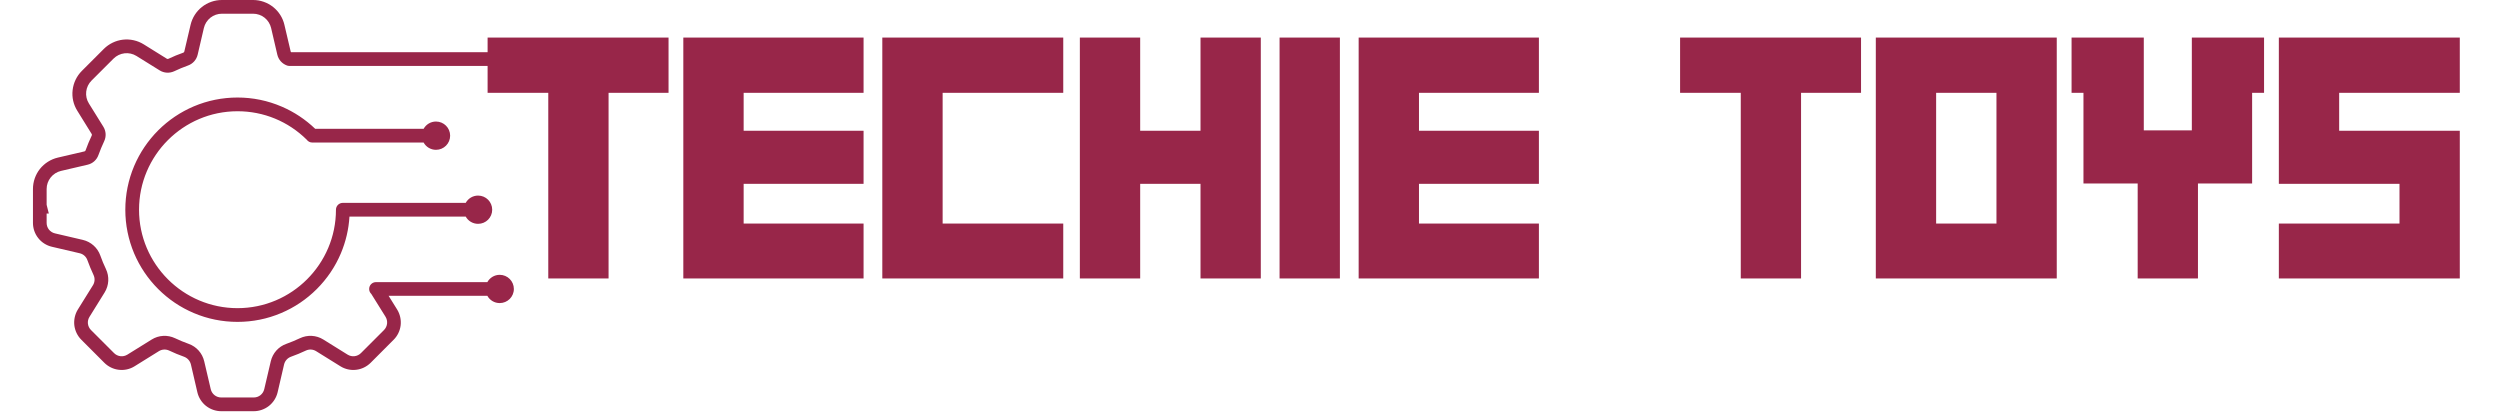 <?xml version="1.0" encoding="UTF-8"?> <svg xmlns="http://www.w3.org/2000/svg" xmlns:xlink="http://www.w3.org/1999/xlink" width="300" zoomAndPan="magnify" viewBox="0 0 224.88 37.5" height="50" preserveAspectRatio="xMidYMid meet" version="1.0"><defs><g></g><clipPath id="6f078595f0"><path d="M 2.902 0 L 47 0 L 47 37.008 L 2.902 37.008 Z M 2.902 0 " clip-rule="nonzero"></path></clipPath></defs><g clip-path="url(#6f078595f0)"><path fill="#982649" d="M 45.66 6.59 C 46.363 6.59 46.934 6.02 46.934 5.316 C 46.934 4.613 46.363 4.043 45.66 4.043 C 45.184 4.043 44.766 4.309 44.547 4.699 L 26.133 4.699 C 26.117 4.684 26.105 4.664 26.102 4.641 L 25.539 2.242 C 25.395 1.605 25.031 1.035 24.52 0.629 C 24.008 0.223 23.367 0 22.719 0 L 19.914 0 C 19.262 0 18.621 0.223 18.109 0.629 C 17.598 1.035 17.238 1.605 17.09 2.242 L 16.527 4.641 C 16.52 4.684 16.484 4.719 16.441 4.738 C 15.984 4.898 15.531 5.086 15.094 5.293 C 15.051 5.316 15 5.312 14.961 5.289 L 12.871 3.988 C 12.316 3.645 11.656 3.496 11.008 3.57 C 10.359 3.645 9.75 3.941 9.289 4.398 L 7.305 6.383 C 6.844 6.844 6.551 7.453 6.477 8.102 C 6.398 8.75 6.547 9.41 6.895 9.965 L 8.191 12.059 C 8.219 12.098 8.219 12.145 8.199 12.191 C 7.992 12.625 7.805 13.078 7.641 13.535 C 7.625 13.582 7.59 13.613 7.543 13.625 L 5.145 14.184 C 4.512 14.332 3.938 14.695 3.531 15.207 C 3.129 15.715 2.906 16.355 2.906 17.008 L 2.906 20.062 C 2.906 20.559 3.074 21.043 3.383 21.43 C 3.688 21.82 4.125 22.094 4.605 22.207 L 7.113 22.793 C 7.434 22.867 7.695 23.098 7.805 23.414 C 7.969 23.863 8.152 24.309 8.355 24.742 C 8.5 25.043 8.48 25.391 8.305 25.672 L 6.945 27.859 C 6.688 28.277 6.574 28.781 6.629 29.273 C 6.688 29.766 6.91 30.23 7.262 30.578 L 9.332 32.652 C 9.684 33 10.145 33.227 10.637 33.281 C 11.129 33.34 11.633 33.227 12.051 32.965 L 14.238 31.605 C 14.52 31.43 14.867 31.41 15.172 31.555 C 15.602 31.758 16.047 31.945 16.5 32.105 C 16.812 32.219 17.043 32.477 17.121 32.797 L 17.703 35.305 C 17.816 35.789 18.094 36.223 18.48 36.531 C 18.867 36.836 19.355 37.008 19.848 37.008 L 22.781 37.008 C 23.273 37.008 23.762 36.836 24.148 36.531 C 24.535 36.223 24.812 35.789 24.926 35.305 L 25.508 32.797 C 25.586 32.477 25.816 32.219 26.129 32.105 C 26.582 31.945 27.027 31.758 27.461 31.555 C 27.762 31.41 28.109 31.43 28.391 31.605 L 30.578 32.965 C 30.996 33.227 31.5 33.34 31.992 33.281 C 32.484 33.227 32.945 33 33.297 32.652 L 35.367 30.578 C 35.719 30.23 35.941 29.766 36 29.273 C 36.055 28.781 35.941 28.277 35.684 27.859 L 34.914 26.621 L 43.801 26.621 C 44.02 27.016 44.434 27.277 44.914 27.277 C 45.617 27.277 46.188 26.711 46.188 26.008 C 46.188 25.305 45.617 24.734 44.914 24.734 C 44.434 24.734 44.02 25 43.801 25.391 L 33.781 25.391 C 33.438 25.391 33.164 25.664 33.164 26.008 C 33.164 26.184 33.238 26.344 33.359 26.457 L 34.637 28.508 C 34.875 28.895 34.816 29.387 34.496 29.707 L 32.426 31.777 C 32.105 32.098 31.613 32.156 31.227 31.918 L 29.043 30.559 C 28.402 30.16 27.613 30.117 26.93 30.441 C 26.535 30.629 26.129 30.797 25.715 30.945 C 25.004 31.195 24.48 31.785 24.309 32.52 L 23.723 35.023 C 23.621 35.465 23.234 35.773 22.781 35.773 L 19.848 35.773 C 19.398 35.773 19.008 35.465 18.906 35.023 L 18.32 32.52 C 18.148 31.785 17.625 31.195 16.914 30.945 C 16.5 30.797 16.094 30.629 15.699 30.441 C 15.016 30.117 14.227 30.16 13.59 30.559 L 11.402 31.918 C 11.016 32.156 10.523 32.098 10.203 31.777 L 8.133 29.707 C 7.812 29.387 7.754 28.895 7.996 28.512 L 9.355 26.324 C 9.75 25.684 9.797 24.895 9.473 24.211 C 9.285 23.816 9.113 23.41 8.969 22.996 C 8.715 22.289 8.125 21.762 7.395 21.59 L 4.887 21.004 C 4.445 20.902 4.137 20.516 4.137 20.062 L 4.137 19.215 L 4.332 19.215 L 4.141 18.445 C 4.141 18.434 4.137 18.422 4.137 18.41 L 4.137 17.008 C 4.137 16.633 4.266 16.266 4.5 15.973 C 4.73 15.68 5.062 15.469 5.426 15.383 L 7.824 14.824 C 8.281 14.719 8.645 14.391 8.801 13.949 C 8.953 13.531 9.125 13.117 9.312 12.719 C 9.516 12.293 9.488 11.805 9.242 11.406 L 7.941 9.312 C 7.742 8.996 7.656 8.617 7.699 8.242 C 7.742 7.871 7.91 7.52 8.176 7.254 L 10.16 5.273 C 10.426 5.008 10.777 4.84 11.148 4.797 C 11.52 4.754 11.898 4.836 12.219 5.035 L 14.312 6.336 C 14.707 6.582 15.199 6.609 15.625 6.41 C 16.023 6.219 16.438 6.047 16.855 5.898 C 17.297 5.742 17.625 5.375 17.73 4.918 L 18.289 2.52 C 18.375 2.156 18.582 1.828 18.875 1.594 C 19.168 1.359 19.539 1.234 19.914 1.234 L 22.719 1.234 C 23.09 1.234 23.461 1.359 23.754 1.594 C 24.047 1.828 24.254 2.156 24.34 2.52 L 24.898 4.918 C 25.004 5.371 25.324 5.73 25.758 5.891 C 25.828 5.918 25.902 5.934 25.98 5.934 L 44.547 5.934 C 44.766 6.324 45.184 6.59 45.66 6.59 Z M 12.453 18.875 C 12.453 23.762 16.43 27.734 21.316 27.734 C 26.199 27.734 30.176 23.762 30.176 18.875 C 30.176 18.531 30.453 18.258 30.793 18.258 L 41.855 18.258 C 42.07 17.867 42.488 17.602 42.969 17.602 C 43.672 17.602 44.238 18.172 44.238 18.875 C 44.238 19.578 43.672 20.145 42.969 20.145 C 42.488 20.145 42.07 19.883 41.855 19.492 L 31.391 19.492 C 31.324 20.637 31.062 21.746 30.617 22.805 C 30.109 24.004 29.379 25.086 28.453 26.012 C 27.527 26.938 26.445 27.668 25.242 28.176 C 24 28.703 22.676 28.969 21.316 28.969 C 19.953 28.969 18.629 28.703 17.387 28.176 C 16.184 27.668 15.102 26.938 14.176 26.012 C 13.25 25.086 12.523 24.004 12.012 22.805 C 11.488 21.559 11.219 20.234 11.219 18.875 C 11.219 17.512 11.488 16.188 12.012 14.945 C 12.523 13.742 13.25 12.664 14.176 11.734 C 15.102 10.809 16.184 10.082 17.387 9.57 C 18.629 9.047 19.953 8.777 21.316 8.777 C 22.699 8.777 24.039 9.055 25.301 9.598 C 26.418 10.078 27.43 10.75 28.309 11.594 L 38.066 11.594 C 38.281 11.203 38.699 10.938 39.18 10.938 C 39.883 10.938 40.453 11.508 40.453 12.211 C 40.453 12.914 39.883 13.484 39.18 13.484 C 38.699 13.484 38.281 13.219 38.066 12.828 L 28.043 12.828 C 27.84 12.828 27.656 12.727 27.547 12.574 C 25.875 10.922 23.668 10.012 21.316 10.012 C 16.43 10.012 12.453 13.988 12.453 18.875 " fill-opacity="1" fill-rule="nonzero"></path></g><g fill="#982649" fill-opacity="1"><g transform="translate(43.336, 25.061)"><g><path d="M 16.773 -16.707 L 16.773 -21.68 L 0.488 -21.68 L 0.488 -16.707 L 5.949 -16.707 L 5.949 0 L 11.375 0 L 11.375 -16.707 Z M 16.773 -16.707 "></path></g></g></g><g fill="#982649" fill-opacity="1"><g transform="translate(60.595, 25.061)"><g><path d="M 17.066 0 L 17.066 -4.941 L 6.273 -4.941 L 6.273 -8.516 L 17.066 -8.516 L 17.066 -13.293 L 6.273 -13.293 L 6.273 -16.707 L 17.066 -16.707 L 17.066 -21.68 L 0.844 -21.68 L 0.844 0 Z M 17.066 0 "></path></g></g></g><g fill="#982649" fill-opacity="1"><g transform="translate(78.504, 25.061)"><g><path d="M 17.129 0 L 17.129 -4.941 L 6.273 -4.941 L 6.273 -16.707 L 17.129 -16.707 L 17.129 -21.68 L 0.844 -21.68 L 0.844 0 Z M 17.129 0 "></path></g></g></g><g fill="#982649" fill-opacity="1"><g transform="translate(96.283, 25.061)"><g><path d="M 17.129 0 L 17.129 -21.68 L 11.703 -21.68 L 11.703 -13.293 L 6.273 -13.293 L 6.273 -21.68 L 0.844 -21.68 L 0.844 0 L 6.273 0 L 6.273 -8.516 L 11.703 -8.516 L 11.703 0 Z M 17.129 0 "></path></g></g></g><g fill="#982649" fill-opacity="1"><g transform="translate(114.257, 25.061)"><g><path d="M 6.273 0 L 6.273 -21.68 L 0.844 -21.68 L 0.844 0 Z M 6.273 0 "></path></g></g></g><g fill="#982649" fill-opacity="1"><g transform="translate(121.375, 25.061)"><g><path d="M 17.066 0 L 17.066 -4.941 L 6.273 -4.941 L 6.273 -8.516 L 17.066 -8.516 L 17.066 -13.293 L 6.273 -13.293 L 6.273 -16.707 L 17.066 -16.707 L 17.066 -21.68 L 0.844 -21.68 L 0.844 0 Z M 17.066 0 "></path></g></g></g><g fill="#982649" fill-opacity="1"><g transform="translate(139.284, 25.061)"><g></g></g></g><g fill="#982649" fill-opacity="1"><g transform="translate(150.66, 25.061)"><g><path d="M 16.773 -16.707 L 16.773 -21.68 L 0.488 -21.68 L 0.488 -16.707 L 5.949 -16.707 L 5.949 0 L 11.375 0 L 11.375 -16.707 Z M 16.773 -16.707 "></path></g></g></g><g fill="#982649" fill-opacity="1"><g transform="translate(167.919, 25.061)"><g><path d="M 17.129 0 L 17.129 -21.68 L 0.844 -21.68 L 0.844 0 Z M 11.703 -4.941 L 6.273 -4.941 L 6.273 -16.707 L 11.703 -16.707 Z M 11.703 -4.941 "></path></g></g></g><g fill="#982649" fill-opacity="1"><g transform="translate(185.893, 25.061)"><g><path d="M 17.812 -16.707 L 17.812 -21.68 L 11.312 -21.68 L 11.312 -13.328 L 6.988 -13.328 L 6.988 -21.68 L 0.488 -21.68 L 0.488 -16.707 L 1.559 -16.707 L 1.559 -8.547 L 6.438 -8.547 L 6.438 0 L 11.863 0 L 11.863 -8.547 L 16.738 -8.547 L 16.738 -16.707 Z M 17.812 -16.707 "></path></g></g></g><g fill="#982649" fill-opacity="1"><g transform="translate(204.192, 25.061)"><g><path d="M 17.129 0 L 17.129 -13.293 L 6.273 -13.293 L 6.273 -16.707 L 17.129 -16.707 L 17.129 -21.68 L 0.844 -21.68 L 0.844 -8.516 L 11.703 -8.516 L 11.703 -4.941 L 0.844 -4.941 L 0.844 0 Z M 17.129 0 "></path></g></g></g></svg> 